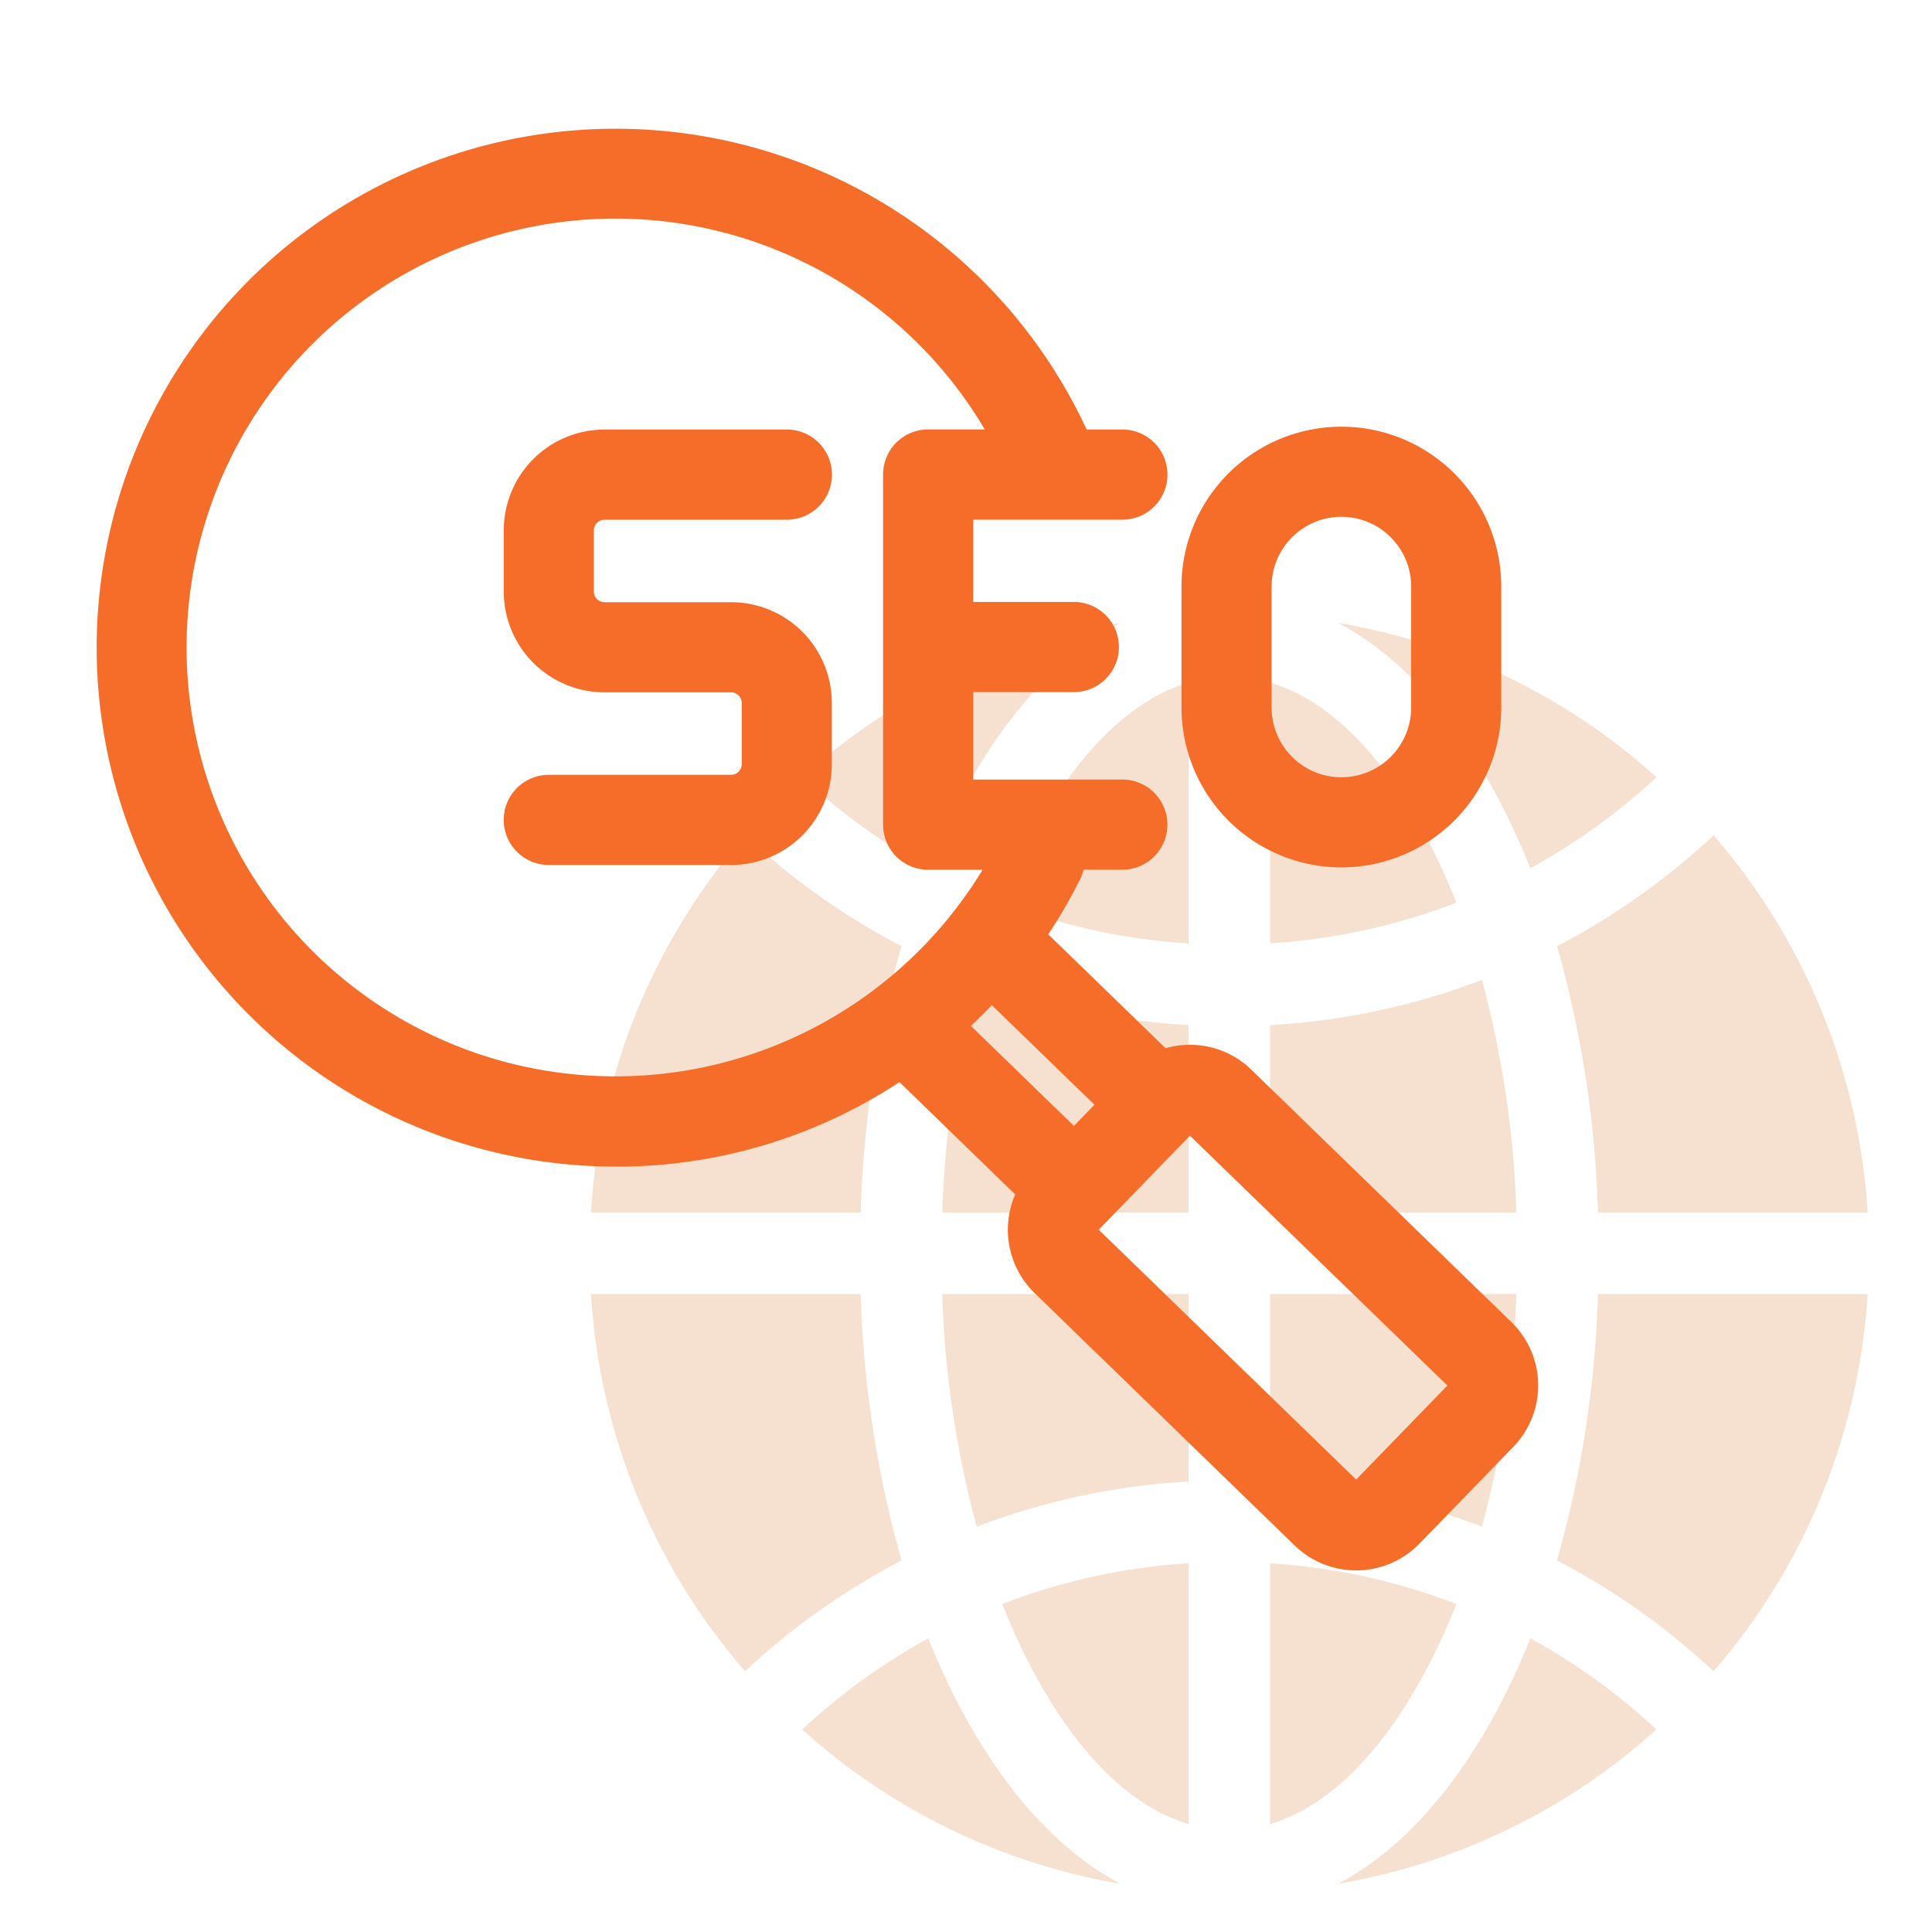 <svg xmlns="http://www.w3.org/2000/svg" width="60" height="60" viewBox="0 0 60 60">
  <g id="Search_Engine_Optimization_" data-name="Search Engine Optimization " transform="translate(-384 -6694)">
    <g id="globe" transform="translate(402.354 6710.194)">
      <path id="Path_72137" data-name="Path 72137" d="M148.309,153.362V147.54a21.831,21.831,0,0,1-6.579-1.4,31.473,31.473,0,0,0-1.07,7.225Z" transform="translate(-129.751 -131.899)" fill="#f6e0cf"/>
      <path id="Path_72138" data-name="Path 72138" d="M148.309,277.77v-5.822h-7.65a31.47,31.47,0,0,0,1.07,7.225A21.828,21.828,0,0,1,148.309,277.77Z" transform="translate(-129.751 -247.953)" fill="#f6e0cf"/>
      <path id="Path_72139" data-name="Path 72139" d="M164.714,33.88a19.42,19.42,0,0,0,5.784,1.265v-8.1C167.718,27.875,165.778,31.17,164.714,33.88Z" transform="translate(-151.941 -22.04)" fill="#f6e0cf"/>
      <path id="Path_72140" data-name="Path 72140" d="M277.732,381a19.42,19.42,0,0,0-5.784-1.265v8.1C274.728,387,276.668,383.708,277.732,381Z" transform="translate(-250.859 -347.38)" fill="#f6e0cf"/>
      <path id="Path_72141" data-name="Path 72141" d="M8.375,99.964a33.861,33.861,0,0,1,1.27-8.271A21.932,21.932,0,0,1,4.785,88.25,19.689,19.689,0,0,0,0,99.964Z" transform="translate(0 -78.501)" fill="#f6e0cf"/>
      <path id="Path_72142" data-name="Path 72142" d="M388.136,271.947a33.86,33.86,0,0,1-1.271,8.271,21.931,21.931,0,0,1,4.861,3.443,19.689,19.689,0,0,0,4.785-11.714Z" transform="translate(-356.865 -247.952)" fill="#f6e0cf"/>
      <path id="Path_72143" data-name="Path 72143" d="M8.375,271.947H0a19.689,19.689,0,0,0,4.785,11.714,21.934,21.934,0,0,1,4.861-3.443,33.862,33.862,0,0,1-1.27-8.271Z" transform="translate(0 -247.952)" fill="#f6e0cf"/>
      <path id="Path_72144" data-name="Path 72144" d="M170.5,387.835v-8.1A19.414,19.414,0,0,0,164.715,381C165.78,383.712,167.721,387,170.5,387.835Z" transform="translate(-151.942 -347.38)" fill="#f6e0cf"/>
      <path id="Path_72145" data-name="Path 72145" d="M305.183,409.821c-1.2,3-3.142,6.121-5.968,7.621a19.684,19.684,0,0,0,9.884-4.793A19.536,19.536,0,0,0,305.183,409.821Z" transform="translate(-276.011 -375.134)" fill="#f6e0cf"/>
      <path id="Path_72146" data-name="Path 72146" d="M88.494,409.821a19.534,19.534,0,0,0-3.916,2.829,19.683,19.683,0,0,0,9.884,4.793C91.635,415.941,89.69,412.816,88.494,409.821Z" transform="translate(-78.019 -375.134)" fill="#f6e0cf"/>
      <path id="Path_72147" data-name="Path 72147" d="M88.494,10.771c1.2-3,3.142-6.121,5.968-7.621a19.683,19.683,0,0,0-9.884,4.793A19.536,19.536,0,0,0,88.494,10.771Z" transform="translate(-78.019 0)" fill="#f6e0cf"/>
      <path id="Path_72148" data-name="Path 72148" d="M271.947,271.947v5.822a21.832,21.832,0,0,1,6.579,1.4,31.473,31.473,0,0,0,1.07-7.225Z" transform="translate(-250.858 -247.952)" fill="#f6e0cf"/>
      <path id="Path_72149" data-name="Path 72149" d="M386.866,91.693a33.859,33.859,0,0,1,1.271,8.271h8.375a19.689,19.689,0,0,0-4.785-11.714A21.933,21.933,0,0,1,386.866,91.693Z" transform="translate(-356.865 -78.501)" fill="#f6e0cf"/>
      <path id="Path_72150" data-name="Path 72150" d="M271.947,147.539v5.822h7.65a31.473,31.473,0,0,0-1.07-7.225A21.829,21.829,0,0,1,271.947,147.539Z" transform="translate(-250.858 -131.898)" fill="#f6e0cf"/>
      <path id="Path_72151" data-name="Path 72151" d="M271.947,27.043v8.1a19.414,19.414,0,0,0,5.784-1.265C276.665,31.165,274.725,27.875,271.947,27.043Z" transform="translate(-250.858 -22.04)" fill="#f6e0cf"/>
      <path id="Path_72152" data-name="Path 72152" d="M299.215,3.15c2.827,1.5,4.772,4.626,5.968,7.621A19.535,19.535,0,0,0,309.1,7.943a19.684,19.684,0,0,0-9.884-4.793Z" transform="translate(-276.011 0)" fill="#f6e0cf"/>
    </g>
    <rect id="Rectangle_187" data-name="Rectangle 187" width="60" height="60" transform="translate(384 6694)" fill="none"/>
    <path id="seo" d="M43.935,37.106l-8.082-7.844a2.72,2.72,0,0,0-1.947-.771,2.762,2.762,0,0,0-.715.105L29.548,25.06a16.091,16.091,0,0,0,1-1.737,1.407,1.407,0,0,0,.1-.271h1.2a1.4,1.4,0,0,0,0-2.8H27.217V17.537h3.125a1.4,1.4,0,0,0,0-2.8H27.217V12.182H31.85a1.4,1.4,0,0,0,0-2.8H30.739A16.127,16.127,0,0,0,5.947,3.646a16.119,16.119,0,0,0,8.508,28.541,16.392,16.392,0,0,0,1.686.087,15.957,15.957,0,0,0,8.785-2.626l3.595,3.489a2.746,2.746,0,0,0,.6,3.061l8.082,7.844a2.74,2.74,0,0,0,3.87-.058l2.918-3.008A2.741,2.741,0,0,0,43.935,37.106ZM30.982,30.352l-.637.657-3.2-3.106q.335-.314.65-.644ZM14.742,29.4a13.319,13.319,0,1,1,11.7-21.65,13.455,13.455,0,0,1,1.134,1.629H25.818a1.4,1.4,0,0,0-1.4,1.4V21.654a1.4,1.4,0,0,0,1.4,1.4h1.69A13.337,13.337,0,0,1,14.742,29.4ZM39.11,41.992l-7.995-7.759,2.833-2.92,7.995,7.759ZM15.436,12.51v1.907a.332.332,0,0,0,.328.328H19.7a3.13,3.13,0,0,1,3.126,3.127v1.907A3.13,3.13,0,0,1,19.7,22.906H14.037a1.4,1.4,0,0,1,0-2.8H19.7a.333.333,0,0,0,.328-.328V17.872a.333.333,0,0,0-.328-.328H15.764a3.13,3.13,0,0,1-3.126-3.127V12.51a3.13,3.13,0,0,1,3.126-3.127h5.666a1.4,1.4,0,0,1,0,2.8H15.764a.332.332,0,0,0-.328.328ZM38.651,22.981a4.971,4.971,0,0,0,4.965-4.966V14.26a4.965,4.965,0,1,0-9.931,0v3.755A4.971,4.971,0,0,0,38.651,22.981ZM36.484,14.26a2.167,2.167,0,1,1,4.334,0v3.755a2.167,2.167,0,1,1-4.334,0Z" transform="translate(387.007 6697.957)" fill="#f56d29"/>
  </g>
</svg>
